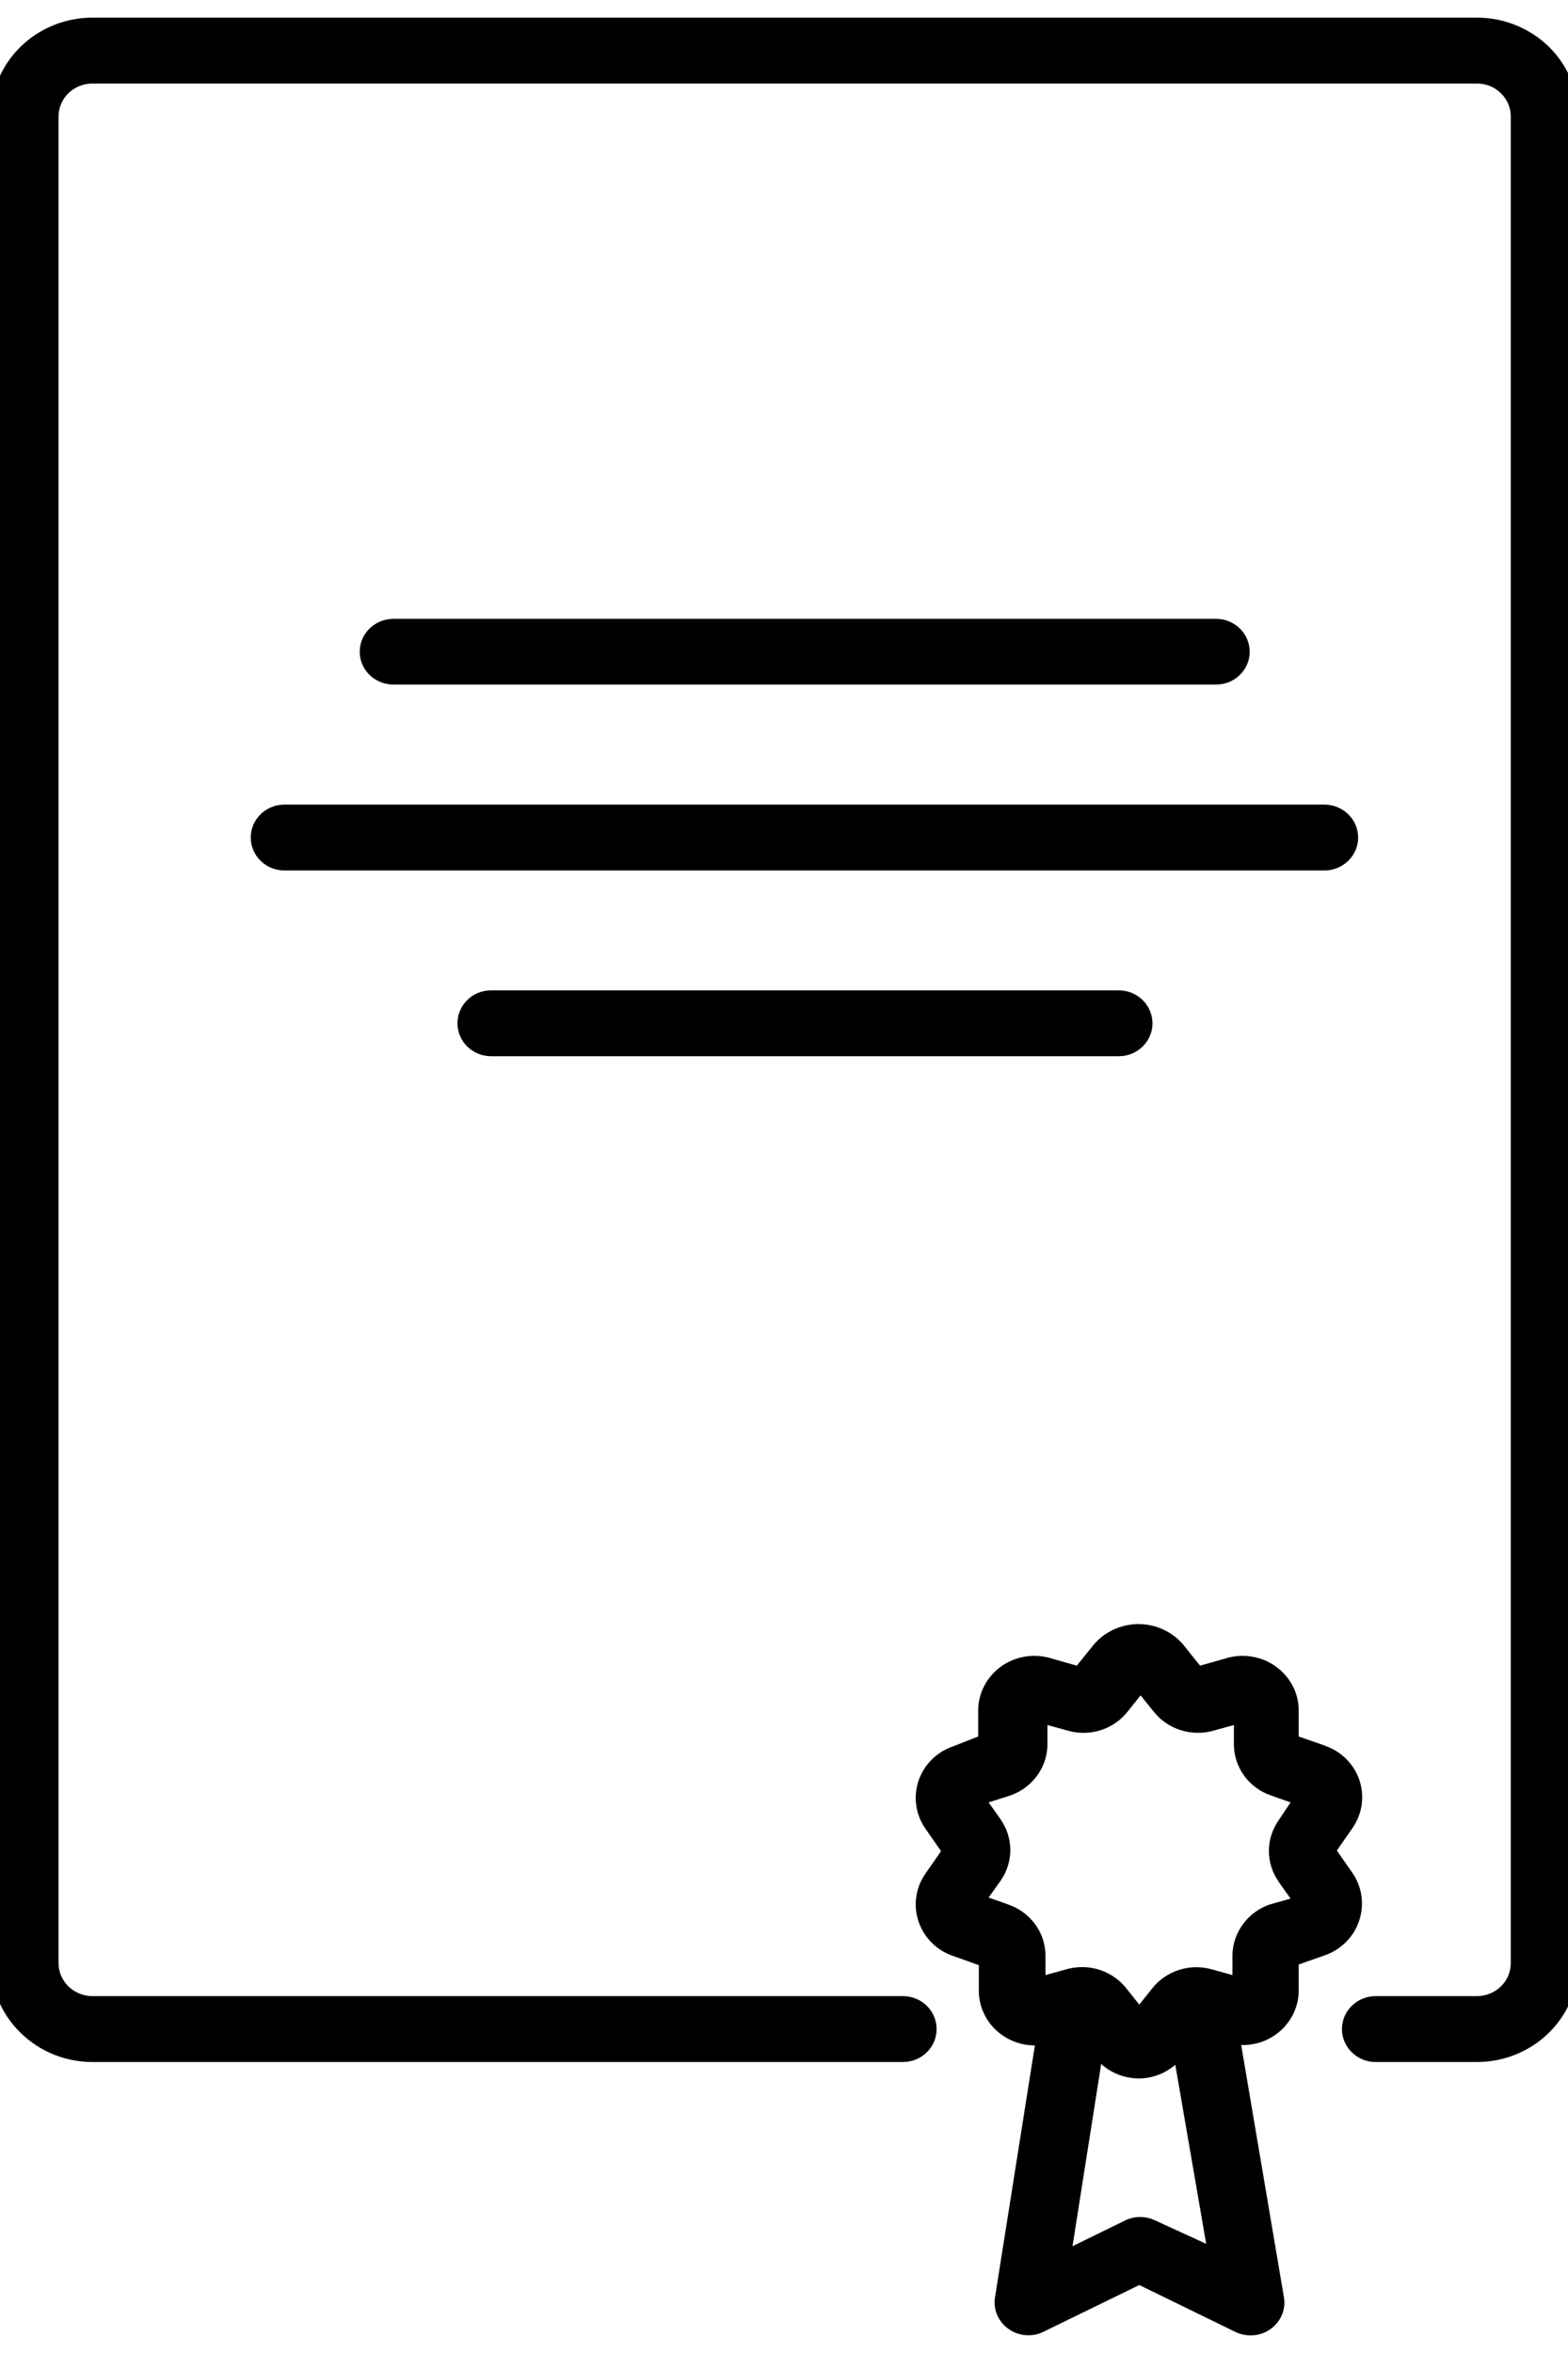 <?xml version="1.0" encoding="UTF-8"?> <svg xmlns="http://www.w3.org/2000/svg" width="12" height="18" viewBox="0 0 12 18" fill="none"> <g clip-path="url(#clip0_126_19)"> <path d="M11.304 15.774H10.528H10.528C10.386 15.774 10.27 15.661 10.27 15.522C10.27 15.383 10.386 15.27 10.528 15.27H11.304H11.304C11.372 15.27 11.438 15.243 11.486 15.196C11.535 15.149 11.562 15.085 11.562 15.018V0.891C11.562 0.824 11.535 0.76 11.486 0.713C11.438 0.665 11.372 0.639 11.304 0.639H0.707H0.707C0.564 0.639 0.448 0.752 0.448 0.891V15.018C0.448 15.085 0.476 15.149 0.524 15.196C0.573 15.243 0.638 15.27 0.707 15.27H6.91C7.053 15.27 7.168 15.383 7.168 15.522C7.168 15.661 7.053 15.774 6.91 15.774H0.707C0.501 15.774 0.304 15.694 0.159 15.552C0.013 15.411 -0.069 15.218 -0.069 15.018V0.891C-0.069 0.69 0.013 0.498 0.159 0.356C0.304 0.215 0.501 0.135 0.707 0.135H11.304H11.304C11.509 0.135 11.707 0.215 11.852 0.356C11.997 0.498 12.079 0.69 12.079 0.891V15.018C12.079 15.218 11.997 15.411 11.852 15.552C11.707 15.694 11.509 15.774 11.304 15.774L11.304 15.774Z" fill="black"></path> <path d="M9.306 5.237H3.012C2.869 5.237 2.753 5.125 2.753 4.986C2.753 4.846 2.869 4.734 3.012 4.734H9.306C9.448 4.734 9.564 4.846 9.564 4.986C9.564 5.125 9.448 5.237 9.306 5.237Z" fill="black"></path> <path d="M10.135 6.659H2.177C2.034 6.659 1.919 6.546 1.919 6.407C1.919 6.268 2.034 6.155 2.177 6.155H10.135C10.278 6.155 10.394 6.268 10.394 6.407C10.394 6.546 10.278 6.659 10.135 6.659Z" fill="black"></path> <path d="M8.562 8.08H3.759C3.616 8.08 3.501 7.967 3.501 7.828C3.501 7.689 3.616 7.576 3.759 7.576H8.562C8.704 7.576 8.82 7.689 8.82 7.828C8.82 7.967 8.704 8.08 8.562 8.08Z" fill="black"></path> <path d="M8.719 15.9C8.585 15.9 8.459 15.84 8.378 15.736L8.246 15.572L8.042 15.63C7.914 15.667 7.776 15.644 7.668 15.567C7.56 15.491 7.495 15.37 7.491 15.24V15.033L7.292 14.962C7.167 14.919 7.07 14.821 7.029 14.697C6.988 14.574 7.008 14.439 7.083 14.332L7.202 14.161L7.083 13.99C7.008 13.883 6.988 13.748 7.029 13.624C7.07 13.501 7.167 13.403 7.292 13.36L7.486 13.284V13.075C7.49 12.945 7.555 12.824 7.663 12.747C7.77 12.671 7.909 12.647 8.037 12.684L8.241 12.742L8.373 12.578H8.373C8.457 12.481 8.582 12.424 8.713 12.424C8.844 12.424 8.968 12.481 9.053 12.578L9.184 12.742L9.389 12.684H9.388C9.516 12.647 9.655 12.671 9.762 12.747C9.87 12.824 9.936 12.945 9.939 13.075V13.284L10.141 13.354V13.355C10.266 13.398 10.363 13.496 10.404 13.619C10.445 13.743 10.425 13.878 10.35 13.985L10.231 14.156L10.35 14.327V14.327C10.424 14.434 10.443 14.569 10.402 14.692C10.362 14.815 10.265 14.913 10.141 14.957L9.939 15.028V15.237C9.936 15.367 9.87 15.488 9.762 15.565C9.655 15.641 9.516 15.664 9.388 15.628L9.184 15.57L9.052 15.733H9.053C8.974 15.836 8.851 15.898 8.719 15.9L8.719 15.9ZM8.282 15.048C8.415 15.048 8.54 15.109 8.621 15.212L8.719 15.335L8.817 15.212H8.817C8.925 15.075 9.108 15.017 9.277 15.066L9.432 15.109V14.952C9.437 14.78 9.55 14.627 9.717 14.569L9.877 14.524L9.786 14.396V14.395C9.686 14.253 9.686 14.066 9.786 13.924L9.877 13.788L9.727 13.735C9.56 13.678 9.447 13.525 9.443 13.352V13.196L9.288 13.239H9.288C9.118 13.287 8.935 13.229 8.828 13.092L8.729 12.969L8.631 13.092C8.524 13.229 8.341 13.288 8.171 13.239L8.016 13.196V13.352C8.012 13.525 7.898 13.677 7.732 13.735L7.566 13.788L7.657 13.916L7.657 13.917C7.757 14.059 7.757 14.246 7.657 14.388L7.566 14.516L7.716 14.569L7.716 14.569C7.884 14.627 7.997 14.779 8.001 14.952V15.109L8.156 15.066C8.197 15.054 8.239 15.048 8.282 15.048L8.282 15.048Z" fill="black"></path> <path d="M9.57 17.865C9.529 17.865 9.489 17.856 9.453 17.838L8.719 17.48L7.985 17.838H7.985C7.901 17.879 7.8 17.872 7.723 17.819C7.645 17.767 7.603 17.677 7.613 17.586L7.977 15.287V15.287C8 15.148 8.133 15.053 8.276 15.075C8.419 15.096 8.517 15.226 8.494 15.366L8.208 17.183L8.611 16.986C8.683 16.951 8.768 16.951 8.841 16.986L9.231 17.165L8.918 15.351C8.895 15.211 8.991 15.08 9.134 15.057C9.277 15.034 9.412 15.128 9.435 15.267L9.825 17.568C9.839 17.642 9.819 17.718 9.769 17.775C9.72 17.833 9.647 17.866 9.57 17.865L9.57 17.865Z" fill="black"></path> </g> <defs> <clipPath id="clip0_126_19"> <rect width="12" height="18" fill="white"></rect> </clipPath> </defs> </svg> 